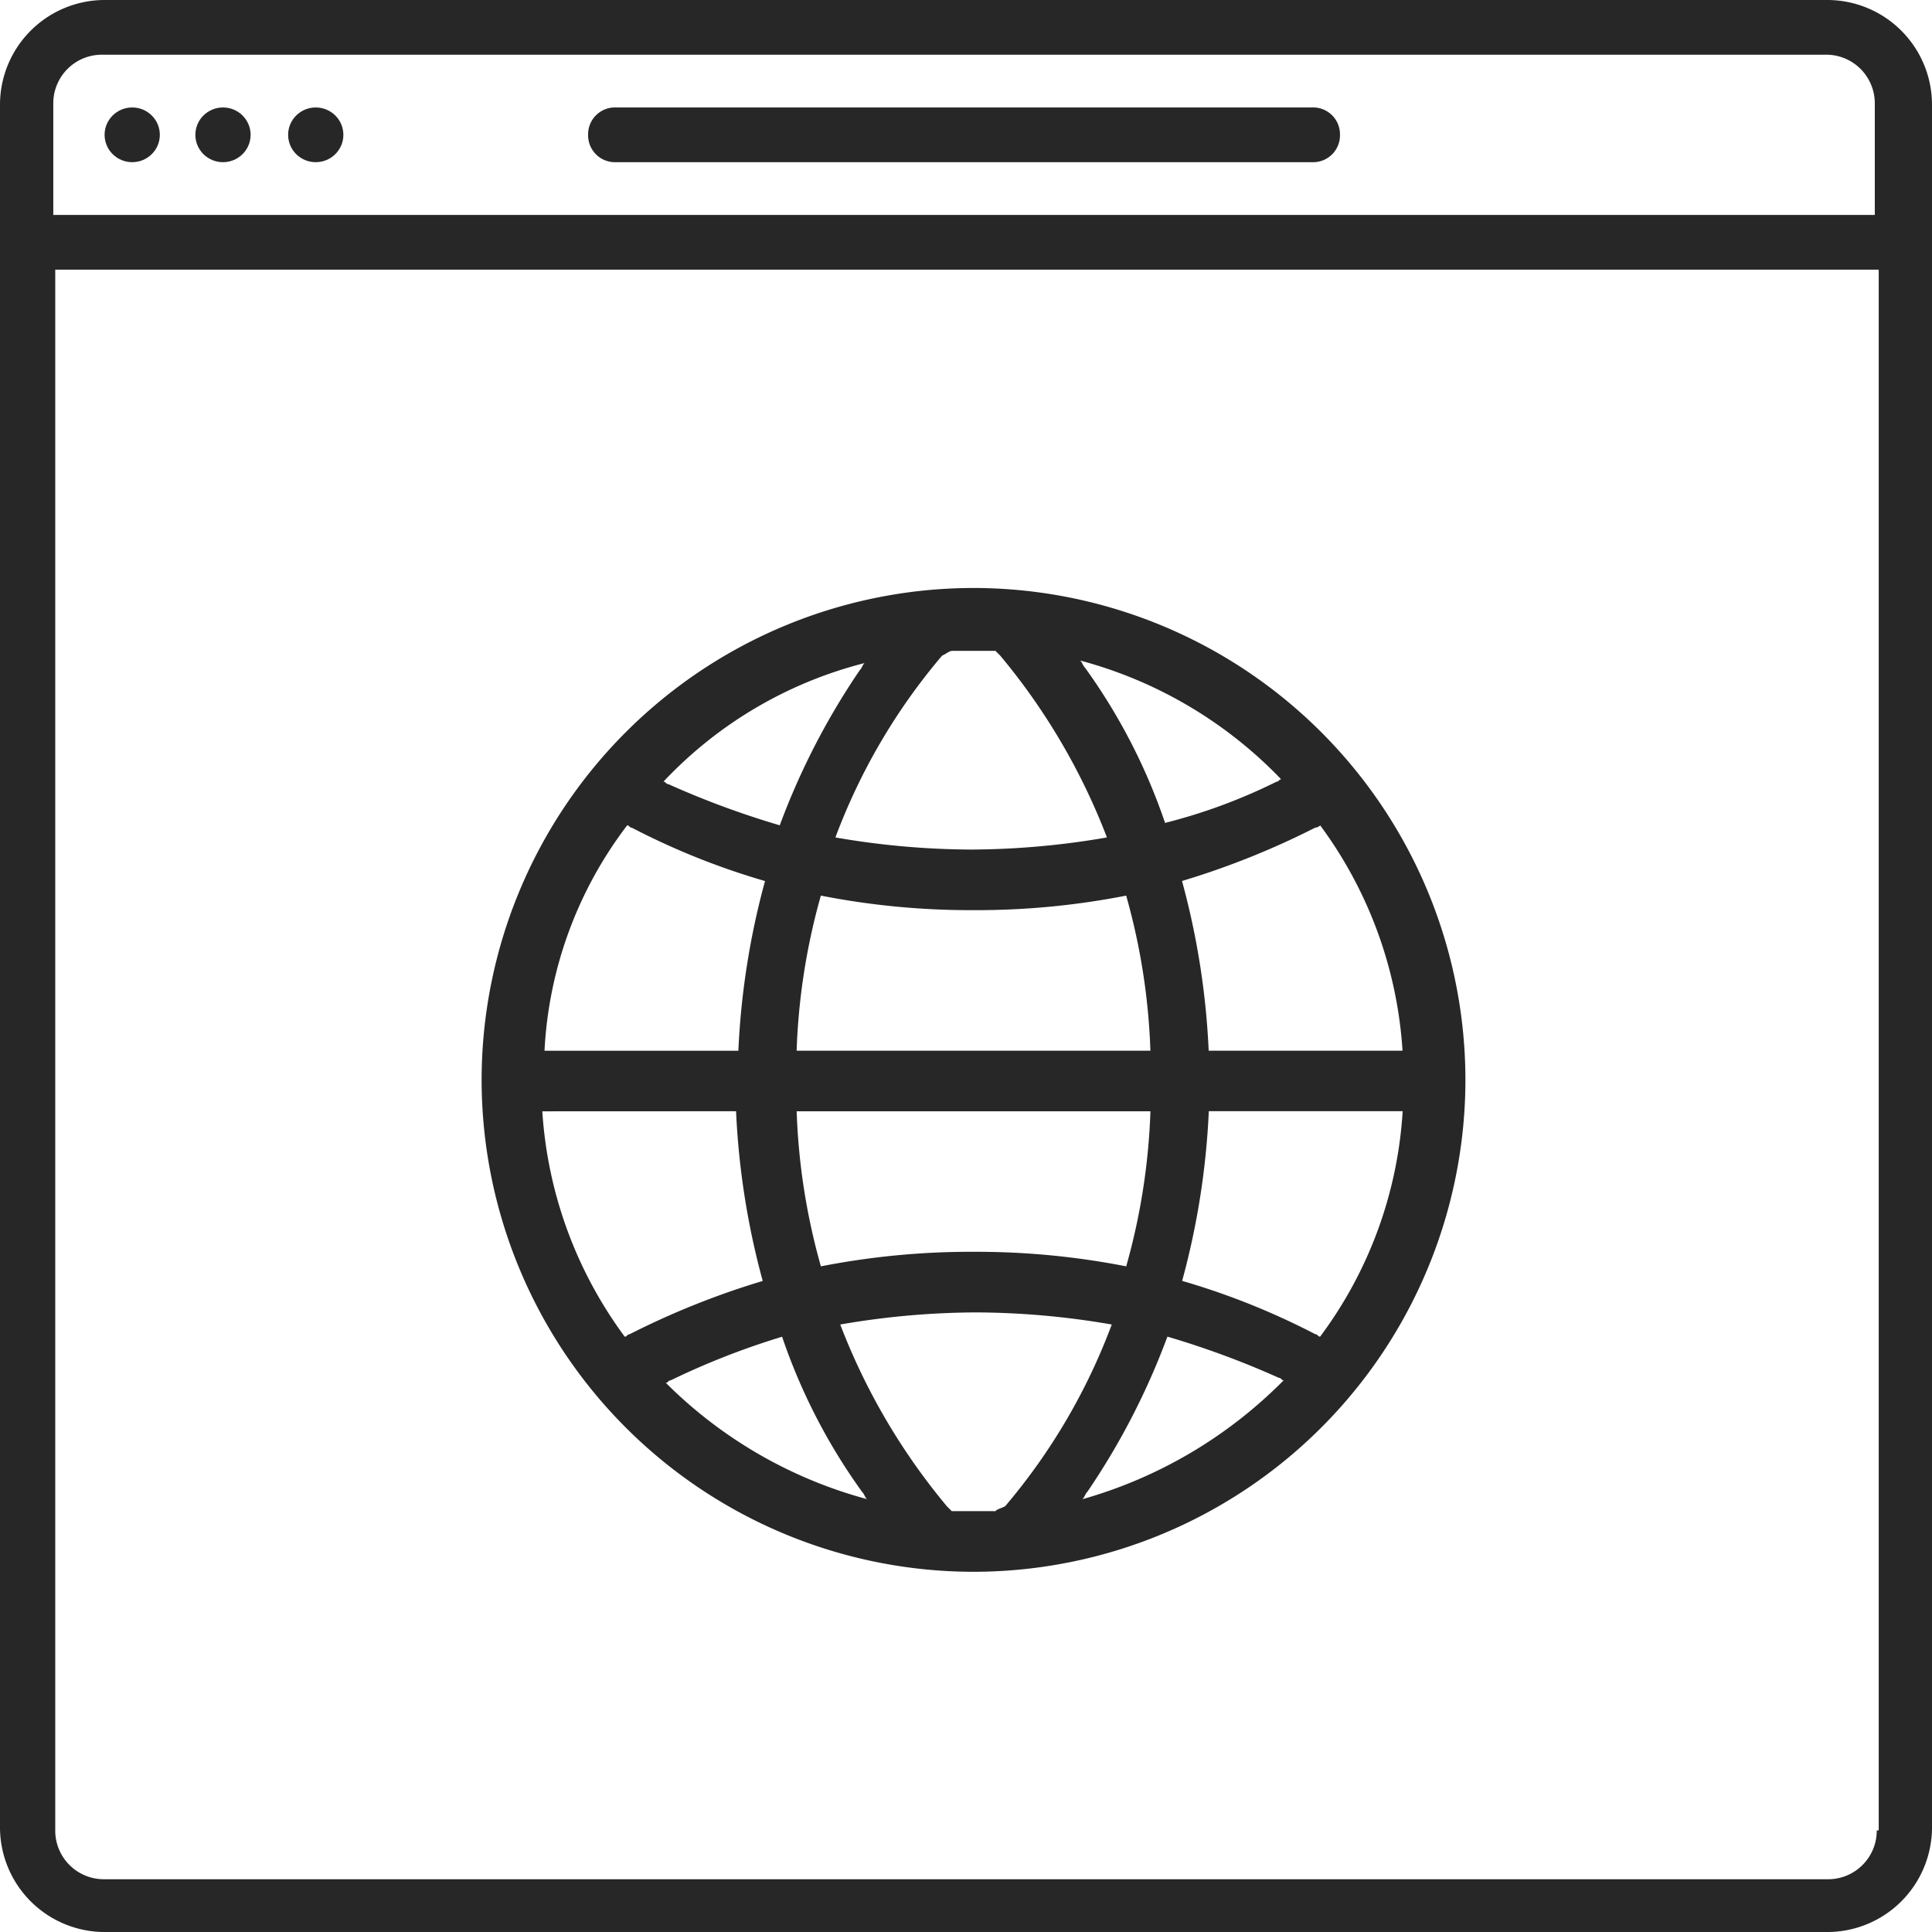 <svg id="Group_792" data-name="Group 792" xmlns="http://www.w3.org/2000/svg" viewBox="0 0 74 74">
  <defs>
    <style>
      .cls-1 {
        fill: #272727;
      }
    </style>
  </defs>
  <path id="Path_331" data-name="Path 331" class="cls-1" d="M-900.459,1023.482a18.855,18.855,0,0,0,18.841-18.841A18.855,18.855,0,0,0-900.459,985.8a18.855,18.855,0,0,0-18.841,18.841A18.855,18.855,0,0,0-900.459,1023.482Zm-11.787-7.239c.093,0,.093-.093.186-.093a29.154,29.154,0,0,1,4.269-1.671,22.506,22.506,0,0,0,3.063,5.94c.093.093.093.186.186.279A17.251,17.251,0,0,1-912.246,1016.243Zm18.563-10.4h0a24.812,24.812,0,0,1-.928,5.94,29.766,29.766,0,0,0-5.847-.557,29.775,29.775,0,0,0-5.847.557,24.815,24.815,0,0,1-.928-5.94h13.551Zm-13.551-2.32a24.815,24.815,0,0,1,.928-5.94,29.776,29.776,0,0,0,5.847.557,29.776,29.776,0,0,0,5.847-.557,24.812,24.812,0,0,1,.928,5.94Zm7.611,17.635h-1.671l-.186-.186a24.572,24.572,0,0,1-4.084-6.961,30.926,30.926,0,0,1,5.2-.464,30.927,30.927,0,0,1,5.2.464,23.35,23.35,0,0,1-4.084,6.961C-899.438,1021.069-899.531,1021.069-899.623,1021.162Zm3.341-.464c.093-.093.093-.186.186-.279a27.523,27.523,0,0,0,3.063-5.94,33.5,33.5,0,0,1,4.269,1.578c.093,0,.093.093.186.093A17.571,17.571,0,0,1-896.282,1020.7Zm9.1-6.219c-.093,0-.093-.093-.186-.093a27.89,27.89,0,0,0-5.1-2.042,29.675,29.675,0,0,0,1.021-6.5h7.425A16.046,16.046,0,0,1-887.186,1014.479Zm0-19.584a16.243,16.243,0,0,1,3.155,8.632h-7.425a29.676,29.676,0,0,0-1.021-6.5,30.818,30.818,0,0,0,5.1-2.042A.325.325,0,0,0-887.186,994.9Zm-1.485-1.764c-.093,0-.093.093-.186.093a21.263,21.263,0,0,1-4.269,1.578,22.515,22.515,0,0,0-3.063-5.94c-.093-.093-.093-.185-.186-.278A16.588,16.588,0,0,1-888.672,993.132Zm-12.623-4.919h1.671l.186.186a24.574,24.574,0,0,1,4.084,6.961,30.927,30.927,0,0,1-5.2.464,30.927,30.927,0,0,1-5.2-.464,23.343,23.343,0,0,1,4.084-6.961C-901.48,988.306-901.387,988.213-901.294,988.213Zm-3.341.464c-.093.093-.093.185-.186.278a27.513,27.513,0,0,0-3.063,5.94,33.515,33.515,0,0,1-4.27-1.578c-.093,0-.093-.093-.186-.093A15.978,15.978,0,0,1-904.635,988.677Zm-9.1,6.218c.093,0,.093.093.186.093a27.894,27.894,0,0,0,5.1,2.042,29.676,29.676,0,0,0-1.021,6.5h-7.425A15.516,15.516,0,0,1-913.731,994.9Zm4.177,10.952h0a29.675,29.675,0,0,0,1.021,6.5,30.829,30.829,0,0,0-5.1,2.042c-.093,0-.093.093-.186.093a16.244,16.244,0,0,1-3.156-8.632Z" transform="translate(937.747 -963.279)"/>
  <path id="Path_332" data-name="Path 332" class="cls-1" d="M-877.906,964.1h-65.988a4.013,4.013,0,0,0-4.006,3.967v66.067a4.013,4.013,0,0,0,4.006,3.967h65.988a4.013,4.013,0,0,0,4.006-3.967V968.067A4.013,4.013,0,0,0-877.906,964.1Zm1.89,70.108a1.862,1.862,0,0,1-1.89,1.871h-65.988a1.862,1.862,0,0,1-1.89-1.871v-59.78h69.843v59.78Zm0-61.876h-69.843v-4.266a1.862,1.862,0,0,1,1.89-1.871h65.988a1.862,1.862,0,0,1,1.89,1.871v4.266Z" transform="translate(947.9 -964.1)"/>
  <path id="Path_333" data-name="Path 333" class="cls-1" d="M-890.359,969.6h-26.682a1.028,1.028,0,0,0-1.058,1.048,1.028,1.028,0,0,0,1.058,1.048h26.682a1.028,1.028,0,0,0,1.058-1.048A1.028,1.028,0,0,0-890.359,969.6Z" transform="translate(940.625 -965.484)"/>
  <ellipse id="Ellipse_42" data-name="Ellipse 42" class="cls-1" cx="1.058" cy="1.048" rx="1.058" ry="1.048" transform="translate(4.006 4.116)"/>
  <ellipse id="Ellipse_43" data-name="Ellipse 43" class="cls-1" cx="1.058" cy="1.048" rx="1.058" ry="1.048" transform="translate(7.483 4.116)"/>
  <ellipse id="Ellipse_44" data-name="Ellipse 44" class="cls-1" cx="1.058" cy="1.048" rx="1.058" ry="1.048" transform="translate(11.036 4.116)"/>
</svg>
